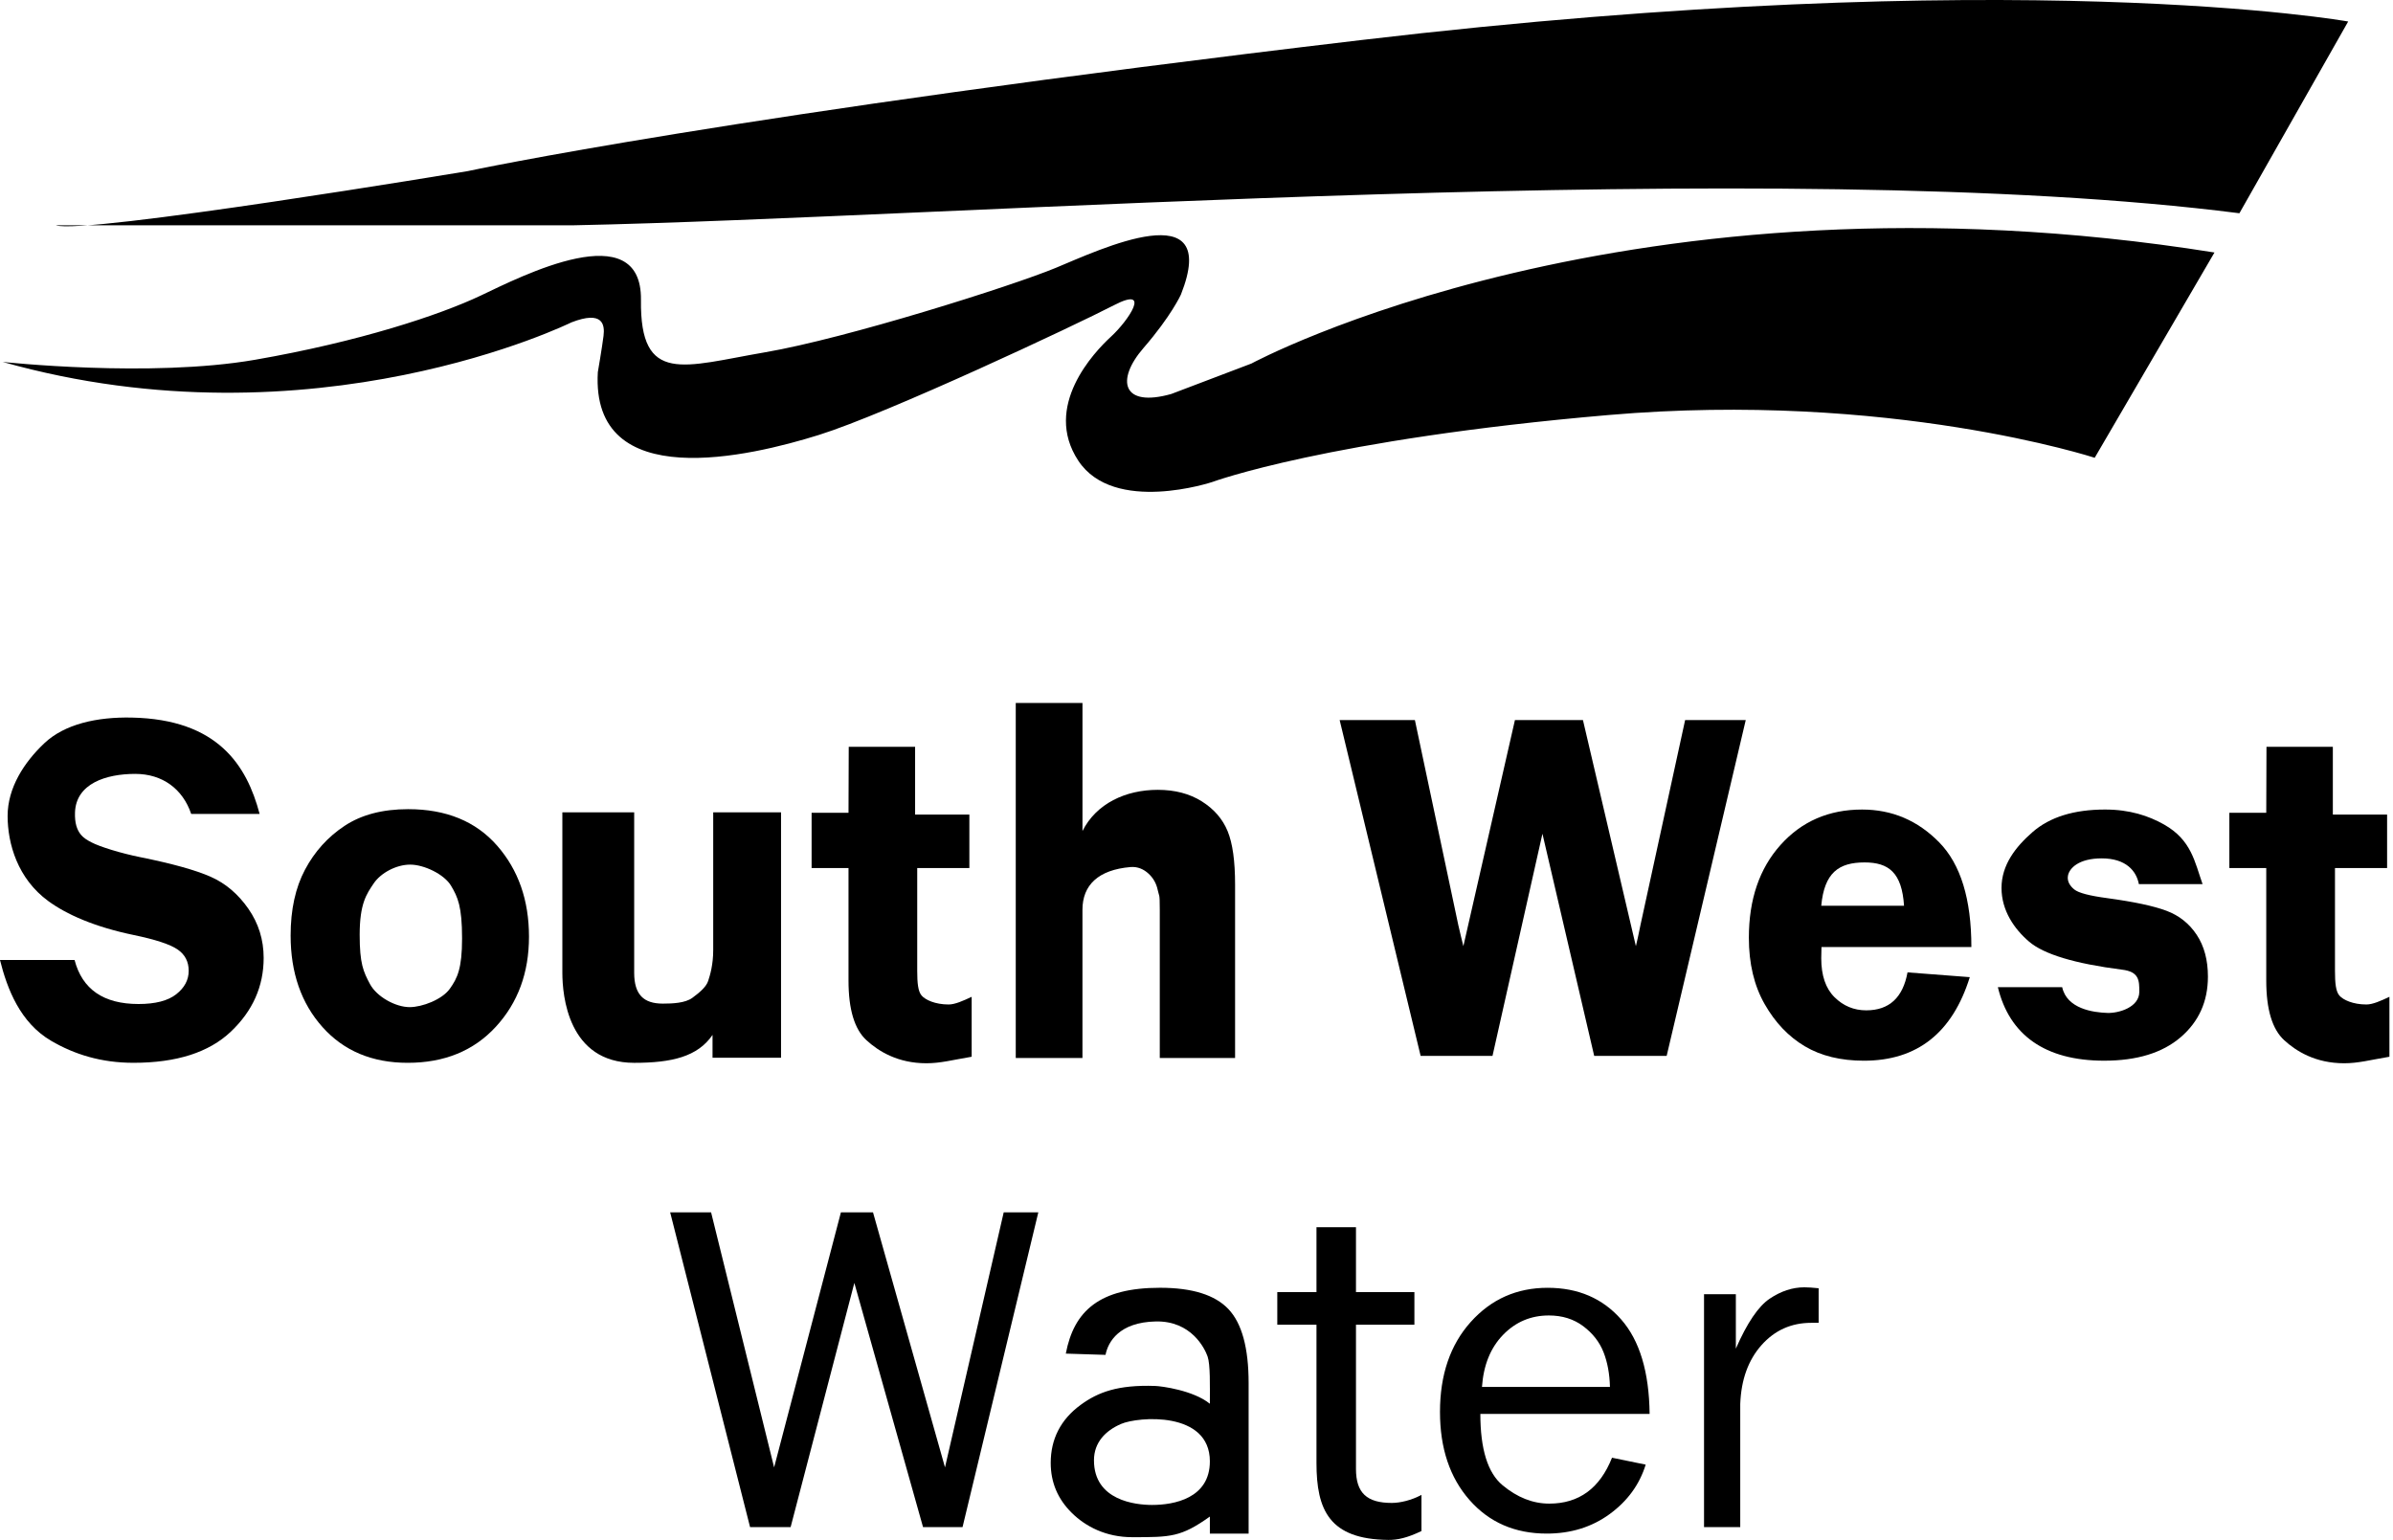 <svg fill="none" height="130" viewBox="0 0 202 130" width="202" xmlns="http://www.w3.org/2000/svg"><g fill="#000"><path d="m4.706 19.018h26.123 17.64c31.899-.648 101.847-5.974 140.565-1.015l9.183-16.187s-27.823-4.989-83.37 1.572c-53.16 6.278-75.368 11.059-75.368 11.059s-32.46 5.401-34.774 4.571z"/><path d="m186.929 21.318-10.109 17.328s-17.328-5.655-41.036-3.61c-23.708 2.045-33.453 5.655-33.453 5.655s-8.304 2.768-11.312-1.805c-3.008-4.573 1.324-9.146 2.768-10.47s3.491-4.333.24-2.647c-3.248 1.684-19.133 9.146-24.909 10.951-5.776 1.805-19.254 5.041-18.653-5.301 0 0 .361-2.1.481-3.062.119-.961-.06-2.166-2.707-1.143 0 0-21.752 10.741-48.016 3.339 0 0 12.455 1.355 21.3-.18 8.845-1.534 15.614-3.791 19.044-5.415 3.43-1.625 13.628-6.86 13.539.361-.089 7.221 3.61 5.596 10.47 4.423 6.86-1.173 20.849-5.596 24.55-7.131 3.701-1.534 13.989-6.408 10.559 2.257 0 0-.812 1.805-3.16 4.512-2.346 2.707-1.805 5.053 2.346 3.88l6.77-2.572c.002-.002 31.89-17.255 81.289-9.373z"/><path d="m21.915 68.71h-5.776c-.712-2.102-2.419-3.378-4.724-3.378-2.46 0-4.995.812-5.084 3.248-.068 1.807.821 2.23 1.383 2.528.719.379 2.503.927 4.122 1.253 2.707.546 4.69 1.098 5.949 1.657 1.257.557 2.316 1.456 3.179 2.695.862 1.239 1.292 2.624 1.292 4.154 0 2.401-.924 4.477-2.772 6.228-1.848 1.752-4.587 2.627-8.216 2.627-2.723 0-4.986-.707-6.953-1.858-2.617-1.533-3.708-4.382-4.317-6.823h6.296c.648 2.479 2.448 3.718 5.401 3.718 1.424 0 2.487-.276 3.186-.828.7-.552 1.048-1.21 1.048-1.976 0-.778-.317-1.381-.952-1.81-.635-.429-1.86-.831-3.674-1.207-3.382-.701-5.712-1.762-7.232-2.873-2.585-1.889-3.428-4.849-3.428-7.184 0-2.362 1.381-4.516 3.099-6.137 1.718-1.622 4.441-2.227 7.383-2.166 7.27.149 9.706 4.041 10.789 8.131z"/><path d="m34.457 68.31c3.204 0 5.705 1.025 7.501 3.074 1.796 2.049 2.695 4.614 2.695 7.693 0 3.04-.933 5.573-2.798 7.602-1.865 2.029-4.345 3.044-7.439 3.044-2.996 0-5.394-1.004-7.189-3.012-1.796-2.008-2.695-4.587-2.695-7.734 0-2.184.406-4.041 1.218-5.566.812-1.527 1.924-2.757 3.339-3.693s3.206-1.408 5.369-1.408zm.167 4.681c-1.177 0-2.485.703-3.081 1.591-.596.888-1.182 1.686-1.182 4.333 0 2.43.306 3.108.874 4.167s2.143 1.94 3.348 1.94c1.052 0 2.727-.635 3.378-1.538.651-.902 1.043-1.725 1.043-4.263 0-2.7-.359-3.489-.934-4.452-.577-.965-2.269-1.778-3.446-1.778z"/><path d="m65.93 68.579v20.714h-5.783v-1.926c-1.257 1.842-3.446 2.357-6.614 2.357-5.595 0-6.063-5.708-6.063-7.609v-13.535h6.063v13.535c0 1.86.806 2.611 2.419 2.611.821 0 1.889-.044 2.494-.49.605-.445 1.168-.92 1.333-1.426.166-.506.425-1.374.425-2.604v-11.629h5.726z"/><path d="m77.425 73.28v8.669c0 1.038.068 1.753.379 2.104.31.351 1.125.746 2.275.746.53 0 1.235-.313 1.942-.648v5.059c-1.687.285-2.629.55-3.825.55-2.414 0-4.041-1.015-5.053-1.942-1.013-.927-1.518-2.606-1.518-5.032v-9.505h-3.115v-4.664h3.115l.02-5.57h5.602v5.719h4.58v4.516h-4.4z"/><path d="m197.102 73.28v8.669c0 1.038.067 1.753.379 2.104.31.351 1.125.746 2.275.746.53 0 1.235-.313 1.942-.648v5.059c-1.688.285-2.629.55-3.825.55-2.414 0-4.041-1.015-5.054-1.942s-1.518-2.606-1.518-5.032v-9.505h-3.115v-4.664h3.115l.019-5.57h5.602v5.719h4.58v4.516h-4.4z"/><path d="m91.375 59.346v10.808c1.166-2.318 3.64-3.476 6.356-3.476 1.451 0 2.692.326 3.722.977 1.031.651 1.755 1.49 2.175 2.513.421 1.025.629 2.524.629 4.502v14.644h-6.357v-12.508c0-1.495-.057-1.097-.169-1.654-.114-.557-.372-1.022-.776-1.395-.404-.374-.913-.611-1.52-.561-2.731.23-4.062 1.529-4.062 3.61v12.508h-5.63v-29.968z"/><path d="m147.363 60.789-6.675 28.347h-6.118l-4.368-18.752-4.215 18.752h-6.068l-6.835-28.347h6.351l3.663 17.3c.013.084.084.388.214.913.051.194.122.484.215.872l4.352-19.085h5.742l4.468 19.085c.091-.359.221-.956.388-1.785l3.769-17.3z"/><path d="m166.409 79.951h-12.652c-.013.363-.02.678-.02.947 0 1.451.372 2.547 1.12 3.286.746.739 1.637 1.109 2.677 1.109 1.933 0 3.095-1.068 3.485-3.204l5.257.402c-1.467 4.703-4.445 7.054-8.936 7.054-1.96 0-3.624-.406-4.993-1.219-1.369-.814-2.499-1.999-3.387-3.557-.89-1.559-1.334-3.426-1.334-5.603 0-3.238.892-5.851 2.678-7.841 1.783-1.988 4.078-2.983 6.881-2.983 2.531 0 4.701.924 6.511 2.772 1.809 1.848 2.713 4.794 2.713 8.838zm-12.672-3.487h6.989c-.182-2.795-1.293-3.658-3.329-3.658-2.181 0-3.4.863-3.66 3.658z"/><path d="m185.924 74.636h-5.376c-.208-1.1-1.075-2.172-3.138-2.172-1.948 0-2.738.84-2.848 1.465-.086.477.178.872.536 1.161.356.29 1.287.534 2.792.733 2.245.306 3.908.66 4.984 1.064 1.077.402 1.93 1.082 2.56 2.036s.943 2.131.943 3.526c0 2.097-.769 3.802-2.306 5.119-1.538 1.317-3.689 1.976-6.453 1.976-5.009 0-8.001-2.186-8.973-6.205h5.429c.402 1.828 2.618 2.134 3.818 2.173.96.032 2.692-.477 2.692-1.785 0-.943.001-1.695-1.465-1.869-3.972-.507-6.585-1.294-7.836-2.362-1.253-1.068-2.33-2.627-2.33-4.535 0-1.935 1.178-3.462 2.631-4.726 1.454-1.262 3.49-1.894 6.112-1.894 2.076 0 3.674.527 4.984 1.269 2.313 1.314 2.581 3.158 3.244 5.025z"/><path d="m87.647 102.349-6.396 26.572h-3.334l-5.799-20.616-5.379 20.614h-3.423l-6.746-26.572h3.455l5.32 21.529 5.639-21.529h2.709l6.077 21.529 4.956-21.529h2.921z"/><path d="m105.396 129.466h-3.268v-1.437c-2.444 1.741-3.306 1.741-6.551 1.741-2.207 0-3.932-.89-5.112-2.059-1.182-1.17-1.771-2.574-1.771-4.212 0-1.988.821-3.654 2.531-4.902 1.465-1.07 3.131-1.702 6.28-1.595.545.018 3.213.365 4.623 1.502 0-1.557.046-3.294-.192-3.989-.241-.694-1.382-3.018-4.369-2.958-3.101.062-4.035 1.73-4.247 2.821l-3.352-.106c.687-3.621 2.855-5.558 7.955-5.558 2.713 0 4.636.6 5.773 1.802 1.136 1.199 1.703 3.28 1.703 6.239v12.711zm-3.268-6.099c0-4.277-6.074-3.775-7.499-3.157-1.301.564-2.284 1.55-2.284 3.072 0 3.41 3.54 3.766 4.904 3.766 1.844.002 4.879-.551 4.879-3.681z"/><path d="m119.99 126.199v3.053c-1.194.57-2.011.757-2.803.748-4.975-.052-6.059-2.523-6.059-6.497v-11.672h-3.308v-2.75h3.308v-5.479h3.334v5.479h4.932v2.75h-4.932v12.179c0 2.027.922 2.868 3.024 2.868.701 0 1.671-.227 2.504-.679z"/><path d="m136.074 123.061 2.843.584c-.52 1.68-1.531 3.071-3.037 4.171s-3.277 1.65-5.315 1.65c-2.686 0-4.859-.945-6.52-2.836-1.661-1.89-2.492-4.368-2.492-7.433 0-3.131.863-5.661 2.588-7.588 1.727-1.93 3.893-2.893 6.502-2.893 2.571 0 4.636.89 6.2 2.667 1.563 1.778 2.366 4.437 2.405 7.981h-14.288c0 2.973.623 4.977 1.869 6.015s2.563 1.557 3.952 1.557c2.504-.001 4.268-1.292 5.293-3.875zm-.174-5.977c-.027-1.104-.208-2.083-.545-2.939-.338-.856-.908-1.586-1.712-2.189-.805-.604-1.771-.904-2.9-.904-1.518 0-2.807.544-3.864 1.635-1.058 1.09-1.652 2.556-1.782 4.399h10.803z"/><path d="m146.899 128.921h-3.057v-19.662h2.686v4.594c.947-2.166 1.898-3.572 2.852-4.215.954-.642 1.929-.963 2.93-.963.311 0 .714.027 1.207.079v2.919h-.623c-1.688 0-3.089.63-4.205 1.888-1.116 1.259-1.712 2.914-1.79 4.965z"/></g></svg>